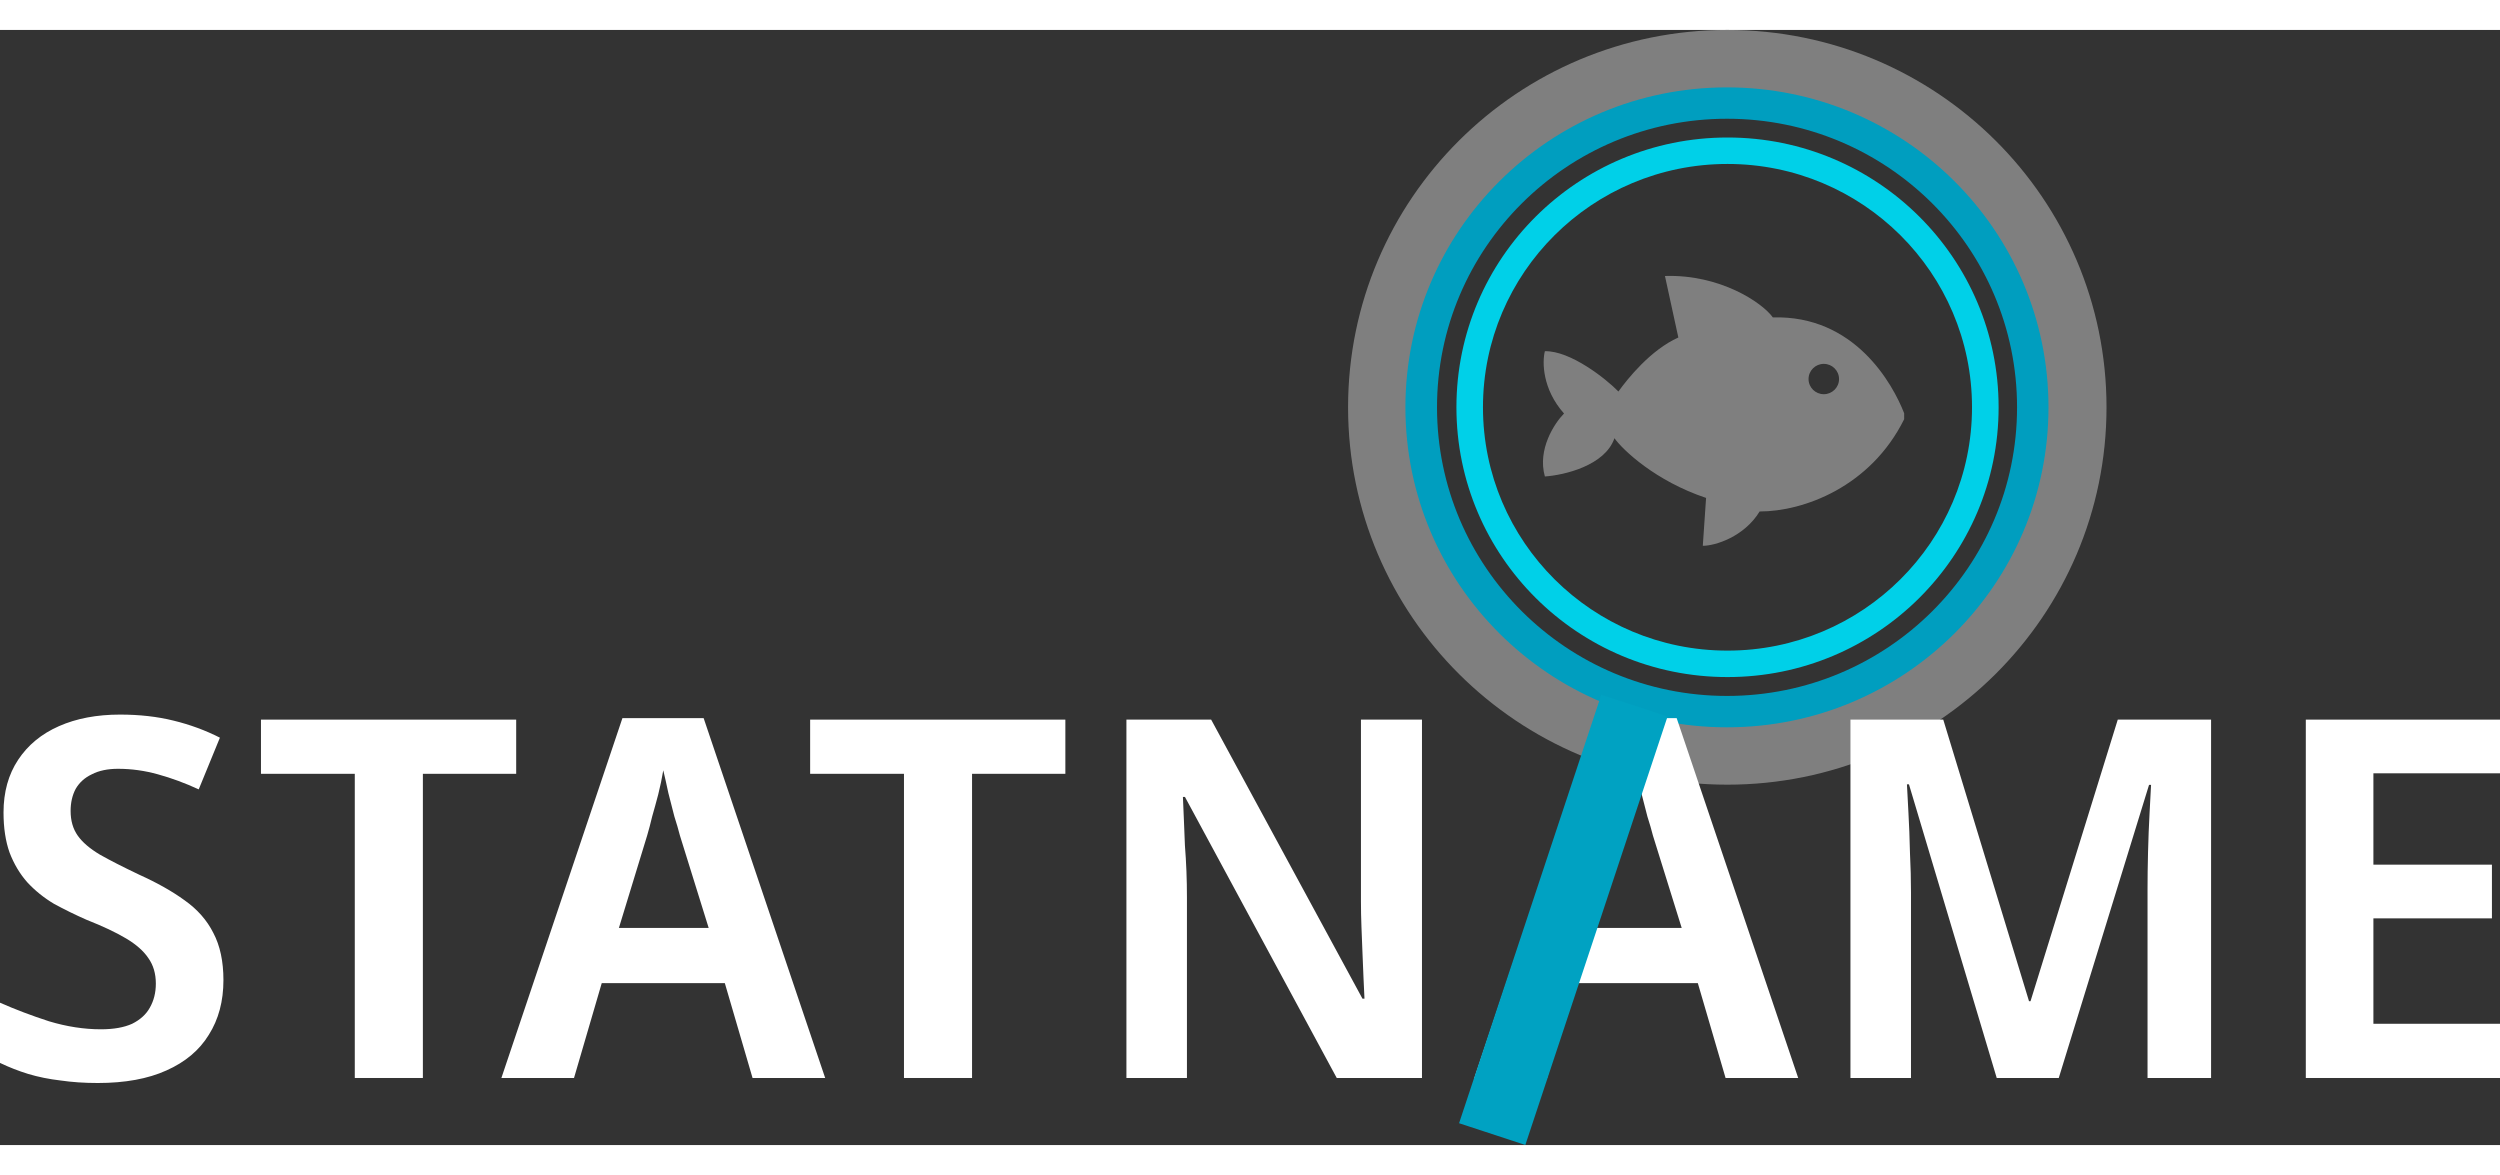 <svg width="100" height="47" viewBox="0 0 139 62" fill="none" xmlns="http://www.w3.org/2000/svg">
<rect x="0" y="0" width="139" height="62" fill="#333333" stroke="none"/>
<g clip-path="url(#clip0_6987_3595)">
<path fill-rule="evenodd" clip-rule="evenodd" d="M96.038 41.963C107.682 41.963 117.122 32.569 117.122 20.982C117.122 9.394 107.682 0 96.038 0C84.393 0 74.953 9.394 74.953 20.982C74.953 32.569 84.393 41.963 96.038 41.963ZM96.038 37.431C105.168 37.431 112.568 30.067 112.568 20.982C112.568 11.897 105.168 4.532 96.038 4.532C86.909 4.532 79.508 11.897 79.508 20.982C79.508 30.067 86.909 37.431 96.038 37.431Z" fill="#7F7F7F"/>
<path fill-rule="evenodd" clip-rule="evenodd" d="M96.018 38.774C105.892 38.774 113.896 30.809 113.896 20.984C113.896 11.158 105.892 3.193 96.018 3.193C86.145 3.193 78.141 11.158 78.141 20.984C78.141 30.809 86.145 38.774 96.018 38.774ZM96.023 37.029C104.929 37.029 112.148 29.845 112.148 20.983C112.148 12.121 104.929 4.937 96.023 4.937C87.118 4.937 79.898 12.121 79.898 20.983C79.898 29.845 87.118 37.029 96.023 37.029Z" fill="#009EBF"/>
<path fill-rule="evenodd" clip-rule="evenodd" d="M96.05 35.98C104.375 35.98 111.123 29.264 111.123 20.98C111.123 12.696 104.375 5.98 96.05 5.98C87.725 5.98 80.977 12.696 80.977 20.98C80.977 29.264 87.725 35.98 96.05 35.98ZM96.049 34.509C103.557 34.509 109.644 28.451 109.644 20.98C109.644 13.508 103.557 7.451 96.049 7.451C88.54 7.451 82.453 13.508 82.453 20.98C82.453 28.451 88.54 34.509 96.049 34.509Z" fill="#00D0E8"/>
<path fill-rule="evenodd" clip-rule="evenodd" d="M98.57 15.983C97.969 15.147 95.624 13.581 92.571 13.68L93.316 17.1C91.773 17.791 90.495 19.394 89.984 20.103C89.285 19.387 87.311 17.829 85.895 17.862C85.745 18.449 85.747 19.965 86.96 21.326C86.428 21.866 85.469 23.32 85.895 24.827C86.966 24.753 89.239 24.226 89.763 22.7C90.233 23.359 92.055 25.085 94.858 26.019L94.676 28.681C95.361 28.683 96.973 28.184 97.836 26.773C100.266 26.773 103.998 25.416 105.871 21.643V21.312C105.232 19.673 103.12 15.851 98.57 15.983ZM101.403 20.253C101.871 20.253 102.251 19.875 102.251 19.41C102.251 18.944 101.871 18.566 101.403 18.566C100.934 18.566 100.555 18.944 100.555 19.41C100.555 19.875 100.934 20.253 101.403 20.253Z" fill="#7F7F7F"/>
<path d="M12.423 52.829C12.423 54.001 12.152 55.015 11.61 55.871C11.086 56.726 10.301 57.387 9.254 57.852C8.226 58.317 6.955 58.55 5.44 58.55C4.693 58.55 4.001 58.503 3.365 58.41C2.73 58.336 2.131 58.215 1.57 58.047C1.028 57.88 0.505 57.675 0 57.433V54.085C0.841 54.457 1.748 54.801 2.72 55.117C3.711 55.415 4.674 55.564 5.609 55.564C6.319 55.564 6.899 55.461 7.347 55.257C7.796 55.033 8.123 54.736 8.329 54.364C8.553 53.973 8.665 53.526 8.665 53.024C8.665 52.466 8.525 51.992 8.245 51.601C7.983 51.21 7.572 50.847 7.011 50.513C6.45 50.178 5.721 49.834 4.823 49.48C4.188 49.201 3.58 48.903 3.001 48.587C2.44 48.252 1.944 47.852 1.514 47.387C1.103 46.922 0.776 46.373 0.533 45.741C0.308 45.108 0.196 44.364 0.196 43.508C0.196 42.373 0.467 41.397 1.01 40.578C1.552 39.759 2.309 39.136 3.281 38.708C4.253 38.28 5.384 38.066 6.674 38.066C7.759 38.066 8.75 38.178 9.647 38.401C10.563 38.624 11.423 38.941 12.227 39.35L11.049 42.224C10.283 41.871 9.525 41.592 8.778 41.387C8.048 41.183 7.31 41.08 6.562 41.08C5.983 41.08 5.497 41.183 5.104 41.387C4.711 41.573 4.412 41.843 4.207 42.197C4.02 42.55 3.926 42.959 3.926 43.424C3.926 43.964 4.057 44.42 4.319 44.792C4.58 45.164 4.992 45.517 5.553 45.852C6.113 46.169 6.843 46.541 7.74 46.968C8.731 47.415 9.572 47.889 10.264 48.392C10.974 48.894 11.507 49.499 11.862 50.206C12.236 50.913 12.423 51.787 12.423 52.829Z" fill="white"/>
<path d="M23.512 58.271H19.726V41.359H14.51V38.346H28.7V41.359H23.512V58.271Z" fill="white"/>
<path d="M41.842 58.271L40.3 52.996H33.457L31.915 58.271H27.877L34.607 38.262H39.122L45.88 58.271H41.842ZM37.804 44.792C37.729 44.494 37.626 44.141 37.495 43.731C37.383 43.303 37.271 42.866 37.159 42.42C37.065 41.973 36.972 41.555 36.878 41.164C36.804 41.611 36.71 42.057 36.598 42.504C36.486 42.931 36.374 43.341 36.261 43.731C36.168 44.122 36.075 44.476 35.981 44.792L34.411 49.927H39.402L37.804 44.792Z" fill="white"/>
<path d="M54.046 58.271H50.261V41.359H45.044V38.346H59.234V41.359H54.046V58.271Z" fill="white"/>
<path d="M79.062 58.271H74.323L65.882 42.643H65.77C65.788 43.052 65.807 43.489 65.826 43.955C65.844 44.401 65.863 44.866 65.882 45.35C65.919 45.815 65.947 46.289 65.966 46.773C65.985 47.257 65.994 47.741 65.994 48.224V58.271H62.629V38.346H67.34L75.753 53.861H75.865C75.847 53.489 75.828 53.089 75.809 52.661C75.79 52.215 75.772 51.759 75.753 51.294C75.734 50.829 75.716 50.355 75.697 49.871C75.678 49.387 75.669 48.922 75.669 48.475V38.346H79.062V58.271Z" fill="white"/>
<path d="M95.942 58.271L94.399 52.996H87.557L86.014 58.271H81.976L88.707 38.262H93.222L99.98 58.271H95.942ZM91.903 44.792C91.829 44.494 91.726 44.141 91.595 43.731C91.483 43.303 91.371 42.866 91.258 42.42C91.165 41.973 91.072 41.555 90.978 41.164C90.903 41.611 90.81 42.057 90.698 42.504C90.585 42.931 90.473 43.341 90.361 43.731C90.268 44.122 90.174 44.476 90.081 44.792L88.51 49.927H93.502L91.903 44.792Z" fill="white"/>
<path d="M111.018 58.271L106.138 41.945H106.026C106.045 42.318 106.073 42.848 106.11 43.536C106.148 44.206 106.176 44.941 106.194 45.741C106.232 46.522 106.251 47.257 106.251 47.945V58.271H102.885V38.346H108.045L112.813 54.001H112.897L117.748 38.346H122.936V58.271H119.403V47.778C119.403 47.145 119.412 46.457 119.431 45.713C119.45 44.95 119.478 44.234 119.515 43.564C119.552 42.876 119.581 42.345 119.599 41.973H119.487L114.467 58.271H111.018Z" fill="white"/>
<path d="M139 58.271H128.203V38.346H139V41.331H131.961V46.41H138.551V49.396H131.961V55.257H139V58.271Z" fill="white"/>
<rect width="3.878" height="25.101" transform="matrix(0.95 0.312 -0.315 0.949 89.031 36.965)" fill="#00A2C2"/>
</g>
<defs>
<clipPath id="clip0_6987_3595">
<rect width="139" height="62" fill="white"/>
</clipPath>
</defs>
</svg>
